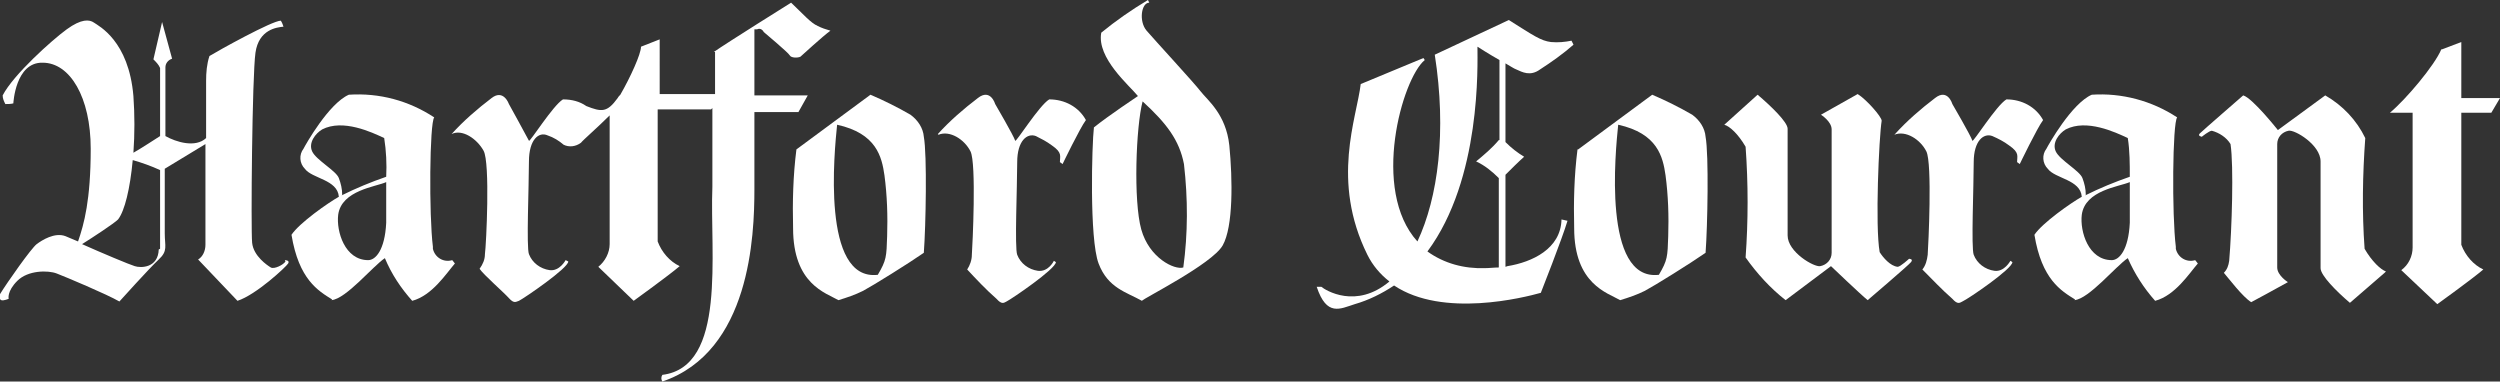 <svg xmlns="http://www.w3.org/2000/svg" id="Layer_1" viewBox="0 0 374.8 57.2"><rect x="0" y="0" width="374.8" height="57.2" fill="#333333" stroke="none"/><defs><style>      .st0 {        fill: #fff;      }    </style></defs><g id="Layer_2"><g id="Layer_1-2"><path class="st0" d="M23.8,37.4c-.1,2.8-2.7,2.8-3.6,2.5-.7-.2-5-2-7.9-3.3,1.6-1,4.8-3.1,5.4-3.7,1-1.3,1.8-4.6,2.2-8.9,1.4.4,2.8.9,4.1,1.5,0,5.5,0,10.7,0,11.8ZM42.8,39.2c-.3.5-1.7,1.2-2.2.9s-2.6-1.7-2.8-3.7,0-25,.5-28.5,3.2-3.8,4.2-3.9c-.1-.3-.2-.6-.4-.9-1.3,0-9.4,4.5-10.7,5.3-.4,1.2-.5,2.5-.5,3.7v8.6c-1.6,1.5-4.5.6-6.1-.3v-10.3c0-.6.4-1.1,1-1.3l-1.5-5.5-1.3,5.6c.4.4.8.8,1,1.3v10.2c-.8.5-2.6,1.7-4,2.5.2-2.8.2-5.7,0-8.5-.7-8.3-5.2-10.5-5.9-11s-1.9-.6-4.1,1S2,11.2.4,14.3c0,.5.2.9.4,1.3.4,0,.8,0,1.2-.1,0,0,.3-6.2,4.4-6.1,4.1,0,7.2,5.2,7.2,12.9s-1,11.3-1.9,13.9l-1.9-.8c-1.6-.6-3.5.6-4.3,1.2S1.1,42.3,0,44.1c0,.2,0,.5,0,.7.1.4.8.2,1.3,0,0,0-.3-1.1,1.3-2.7s4.6-1.6,5.9-1.1,7.5,3.1,9.4,4.2c0,0,4.5-5,5.9-6.3s.9-2,.9-3.9v-9.7c1.3-.8,4.6-2.8,6.1-3.7v15.1c0,.9-.4,1.8-1.1,2.2l5.9,6.2c2.8-.9,7.3-5.1,7.6-5.6s-.5-.5-.5-.5h0Z"></path><path class="st0" d="M50.7,32.2c.5-3.7,5.7-4.2,7.2-4.9,0,2,0,4.1,0,6.1-.2,4.1-1.6,5.6-2.7,5.6-3.5,0-4.8-4.3-4.5-6.8ZM51.3,29.2c0-.9-.2-1.7-.5-2.5-.4-1.1-3.4-2.7-4-4s.5-2.7,1.5-3.3c3.1-1.6,7.4.4,9.3,1.3.3,1.9.4,3.9.3,5.8-2.3.8-4.5,1.7-6.7,2.8h0ZM49.7,45c2.2-.2,6.2-5.1,8-6.3,1,2.4,2.4,4.5,4.1,6.4,3-.8,5.1-4.1,6.4-5.6l-.4-.5c-1.3.4-2.6-.4-2.9-1.7,0,0,0-.2,0-.3-.6-4.8-.5-18.6.2-19.4-3.8-2.5-8.2-3.7-12.8-3.4-3,1.3-6.5,7.5-6.8,8.1-.7.9-.6,2.2.2,3,1.1,1.5,4.9,1.6,5.1,4.2-1.6.9-5.9,3.9-7.1,5.7,1.1,6.7,4,8.4,6.1,9.7h0Z"></path><path class="st0" d="M113.5,4.4c.4-.2.8,0,1,.4,0,0,0,0,0,0,0,0,3.7,3.1,3.9,3.5s1.2.4,1.6.2c0,0,3.5-3.2,4.5-3.9-.7-.2-1.3-.4-1.9-.7-1.1-.5-2.1-1.7-4-3.5,0,0-9.6,6-11.6,7.4h.2v6.3h-8.3V5.9l-2.8,1.1c0,1.1-1.6,4.6-3.1,7.2-.1.1-.3.3-.4.5-1.6,2.2-2.4,2.1-4.7,1.2-1-.7-2.2-1-3.5-1-1.5.9-5,6.5-5.1,6.2-.3-.6-3-5.5-3-5.5,0,0-.8-2.3-2.6-.9-2.1,1.6-4.2,3.4-6,5.4,1.6-.8,3.8.7,4.8,2.5s.4,14.1.2,15.5c0,.8-.3,1.5-.8,2.2.6.9,3.6,3.5,4.4,4.4s1.1.5,1.5.4c.8-.4,7.4-4.9,7.4-5.9l-.4-.2s-.9,1.7-2.4,1.5c-1.4-.2-2.6-1.1-3.1-2.4-.4-1,0-10.2,0-13.9,0-3.3,1.5-4.5,2.8-3.9.9.3,1.7.8,2.4,1.4.8.4,1.8.3,2.6-.3.3-.4,2.5-2.3,4.3-4.1v19.3c0,1.3-.7,2.6-1.7,3.4l5.3,5.1s5.4-3.9,6.9-5.2c-1.5-.7-2.7-2.1-3.3-3.7v-19.8h8l.2-.2v11.8c-.4,10,2.2,27-7.5,28.2-.2.3-.2.7,0,1,13.2-4.5,13.8-21.9,13.8-28.8v-11.6h6.6c0,0,1.4-2.5,1.4-2.5h-8V4.4h0Z"></path><path class="st0" d="M131.6,41.2c1.3-2.2,1.3-2.7,1.4-5.8.1-3,0-6.1-.4-9.1-.4-2.8-1.2-6.3-7.1-7.6-.4,3.9-2.4,23.5,6.1,22.5h0ZM119.4,22.4l11.1-8.2c2.1.9,4.1,1.9,6,3,1.1.8,1.9,2,2,3.3.5,2.7.3,13.4,0,17.4-2.3,1.6-7.6,4.9-9.1,5.7-1.2.6-2.4,1-3.7,1.4-1.9-1.1-6.8-2.4-6.8-10.8-.1-3.9,0-7.9.5-11.8h0Z"></path><path class="st0" d="M140.6,20.1c1.8-2,3.9-3.8,6-5.4,1.9-1.5,2.6.9,2.6.9,0,0,2.8,4.8,3,5.5.1.3,3.6-5.3,5.1-6.2,2.3,0,4.4,1.1,5.5,3.1-.9,1.2-3.5,6.6-3.5,6.6l-.4-.3c0-.9.4-1.4-1.2-2.5-.8-.6-1.6-1-2.4-1.4-1.3-.5-2.8.7-2.8,3.9,0,3.7-.4,12.9,0,13.9.5,1.3,1.7,2.2,3.1,2.4,1.6.2,2.4-1.5,2.4-1.5l.3.2c0,1-6.6,5.5-7.4,5.9-.4.2-.7.5-1.5-.4-1.6-1.4-3-2.9-4.4-4.4.4-.6.7-1.4.7-2.2.1-1.4.7-13.7-.2-15.5s-3.1-3.2-4.8-2.5h0Z"></path><path class="st0" d="M177.4,40.1c.7-5.1.7-10.3.1-15.5-.7-3.6-2.6-6.1-6.2-9.4-1,3.8-1.4,14.9-.2,19.2s5,6.1,6.3,5.7ZM171.2,45.1c-2.3-1.3-5.1-1.9-6.5-5.6s-1-17.9-.7-20.4c2.1-1.7,6.6-4.7,6.6-4.7-1.3-1.6-6.2-5.7-5.5-9.5,2.2-1.8,4.5-3.4,7-4.9l.2.4c-1.2,0-1.6,2.8-.4,4.2s7.1,7.8,8.1,9.1,3.8,3.4,4.3,8.1c.5,5.1.6,12.2-1,15s-12,8-12.1,8.3h0Z"></path><path class="st0" d="M312.1,32.2c.5-3.7,5.6-4.2,7.2-4.9,0,2,0,4.1,0,6.1-.2,4.1-1.6,5.6-2.7,5.6-3.5,0-4.8-4.3-4.5-6.8ZM312.7,29.2c0-.9-.2-1.7-.5-2.5-.4-1.1-3.4-2.7-4-4s.5-2.7,1.5-3.3c3.1-1.6,7.4.4,9.3,1.3.3,1.9.3,3.9.3,5.8-2.3.8-4.5,1.7-6.7,2.8h0ZM311,45c2.2-.2,6.2-5.1,8-6.3,1,2.3,2.4,4.5,4.1,6.4,3-.8,5.1-4.1,6.4-5.6l-.4-.5c-1.3.4-2.6-.4-2.9-1.7,0,0,0-.2,0-.3-.6-4.8-.5-18.6.2-19.4-3.8-2.5-8.3-3.7-12.8-3.4-3,1.3-6.5,7.5-6.8,8.1-.7.9-.6,2.2.2,3,1.1,1.5,4.9,1.6,5.1,4.2-1.6.9-5.9,3.9-7.1,5.7,1.1,6.7,4,8.4,6.1,9.7h0Z"></path><path class="st0" d="M366.1,7.4l2.9-1.1v8.4h5.8l-1.3,2.2h-4.5v19.8c.6,1.6,1.8,3,3.3,3.7-1.5,1.3-6.9,5.2-6.9,5.2l-5.4-5.1c1.1-.8,1.7-2.1,1.7-3.4v-20.2h-3.4c2.4-2,6.7-7.1,7.7-9.5h0Z"></path><path class="st0" d="M248.7,41.2c1.3-2.2,1.3-2.7,1.4-5.8.1-3,0-6.1-.4-9.1-.4-2.8-1.2-6.3-7.1-7.6-.4,3.9-2.4,23.5,6.1,22.5ZM236.6,22.4l11.1-8.2c2.1.9,4.1,1.9,6,3,1.1.8,1.9,2,2,3.3.5,2.7.3,13.4,0,17.4-2.3,1.6-7.6,4.9-9.1,5.7-1.2.6-2.4,1-3.7,1.4-1.9-1.1-6.9-2.4-6.9-10.8-.1-3.9,0-7.9.5-11.8h0Z"></path><path class="st0" d="M284.1,20.1c1.8-2,3.9-3.8,6-5.4,1.9-1.5,2.6.9,2.6.9,0,0,2.8,4.8,3,5.5.1.3,3.6-5.3,5.1-6.2,2.3,0,4.4,1.1,5.5,3.1-.9,1.2-3.5,6.6-3.5,6.6l-.4-.3c0-.9.4-1.4-1.2-2.5-.8-.6-1.6-1-2.5-1.4-1.3-.5-2.8.7-2.8,3.9,0,3.7-.4,12.9,0,13.9.5,1.3,1.7,2.2,3.1,2.4,1.5.2,2.4-1.5,2.4-1.5l.3.2c0,1-6.6,5.5-7.5,5.9-.4.2-.7.5-1.5-.4-1.6-1.4-3-2.9-4.5-4.4.5-.6.7-1.4.8-2.2.1-1.4.7-13.7-.2-15.5s-3.1-3.2-4.8-2.5h0Z"></path><path class="st0" d="M258.4,18.8l5.1-4.6c2,1.7,4.5,4.1,4.5,5.1v16c0,2.5,4,4.8,4.9,4.6,1-.2,1.7-1,1.7-2v-18.5c0-1.2-1.6-2.2-1.6-2.2l5.5-3.1c1.3.8,3.6,3.4,3.6,4-.4,2.5-1,15.8-.3,19.7.5.8,1.6,2.1,2.7,2.2.4,0,1.7-1.2,1.7-1.2,0,0,.7,0,.3.5s-6.5,5.7-6.5,5.7c-1-.8-5.5-5.1-5.5-5.1l-6.8,5.1c-2.3-1.8-4.3-4-6-6.4.4-5.5.4-11.1,0-16.6-1.1-1.9-2.4-3.1-3.2-3.3h0Z"></path><path class="st0" d="M357.5,40.9l-5.2,4.5c-2-1.7-4.4-4.1-4.4-5.2s0-16,0-16c0-2.5-3.9-4.8-4.8-4.6-1,.2-1.7,1-1.7,2,0,1.1,0,18.5,0,18.5,0,1.2,1.6,2.2,1.6,2.2-1.4.8-5.5,3-5.5,3-1.3-.8-3.4-3.6-4.1-4.4.5-.5.7-1.1.8-1.8.4-4.7.7-14.2.2-17.5-.6-1-1.7-1.7-2.8-2-.4,0-1.5.9-1.5.9,0,0-.7-.1-.3-.5s6.5-5.7,6.5-5.7c1.4.4,5.2,5.2,5.2,5.2l7.1-5.2c2.6,1.5,4.7,3.7,6,6.4-.4,5.5-.5,11.1-.1,16.6,1.1,1.9,2.4,3.1,3.2,3.4h0Z"></path><path class="st0" d="M224.7,21c-1,1.2-2.2,2.2-3.4,3.2,1.3.6,2.4,1.5,3.4,2.5v13.4c-.7,0-1.4.1-2.1.1-3.1.1-6.1-.7-8.6-2.5,8.1-10.9,7.5-28,7.5-30.7,0,0,1.7,1.1,3.3,2v12h0ZM225.7,40v-13.8c.8-.8,2-2,2.8-2.7-1-.6-1.9-1.3-2.8-2.2v-11.8c.7.4,1.3.8,1.6.9.9.4,2.1,1.1,3.6,0,1.7-1.1,3.4-2.3,5-3.7l-.3-.6c-1,.2-2,.3-3.1.2-1.5-.2-2.5-.9-6.3-3.3l-11.1,5.2c1.8,11.5.5,21.4-2.6,28-7-7.7-2.3-24.4,1.1-27.2l-.2-.3-9.4,3.9c-.6,5.1-4.5,14.5,1,25.6.8,1.6,1.9,2.9,3.3,4-5,4.2-9.6,1.3-10.2.8h-.7c1.5,4.5,3.5,3.3,5.7,2.6,2.1-.6,4.1-1.6,5.9-2.8,7.3,4.9,19.5,1.8,22,1.1,0,0,3.2-8.1,4-10.8l-.9-.2c-.1,4.4-4.4,6.4-8.1,7h0Z"></path></g></g></svg>